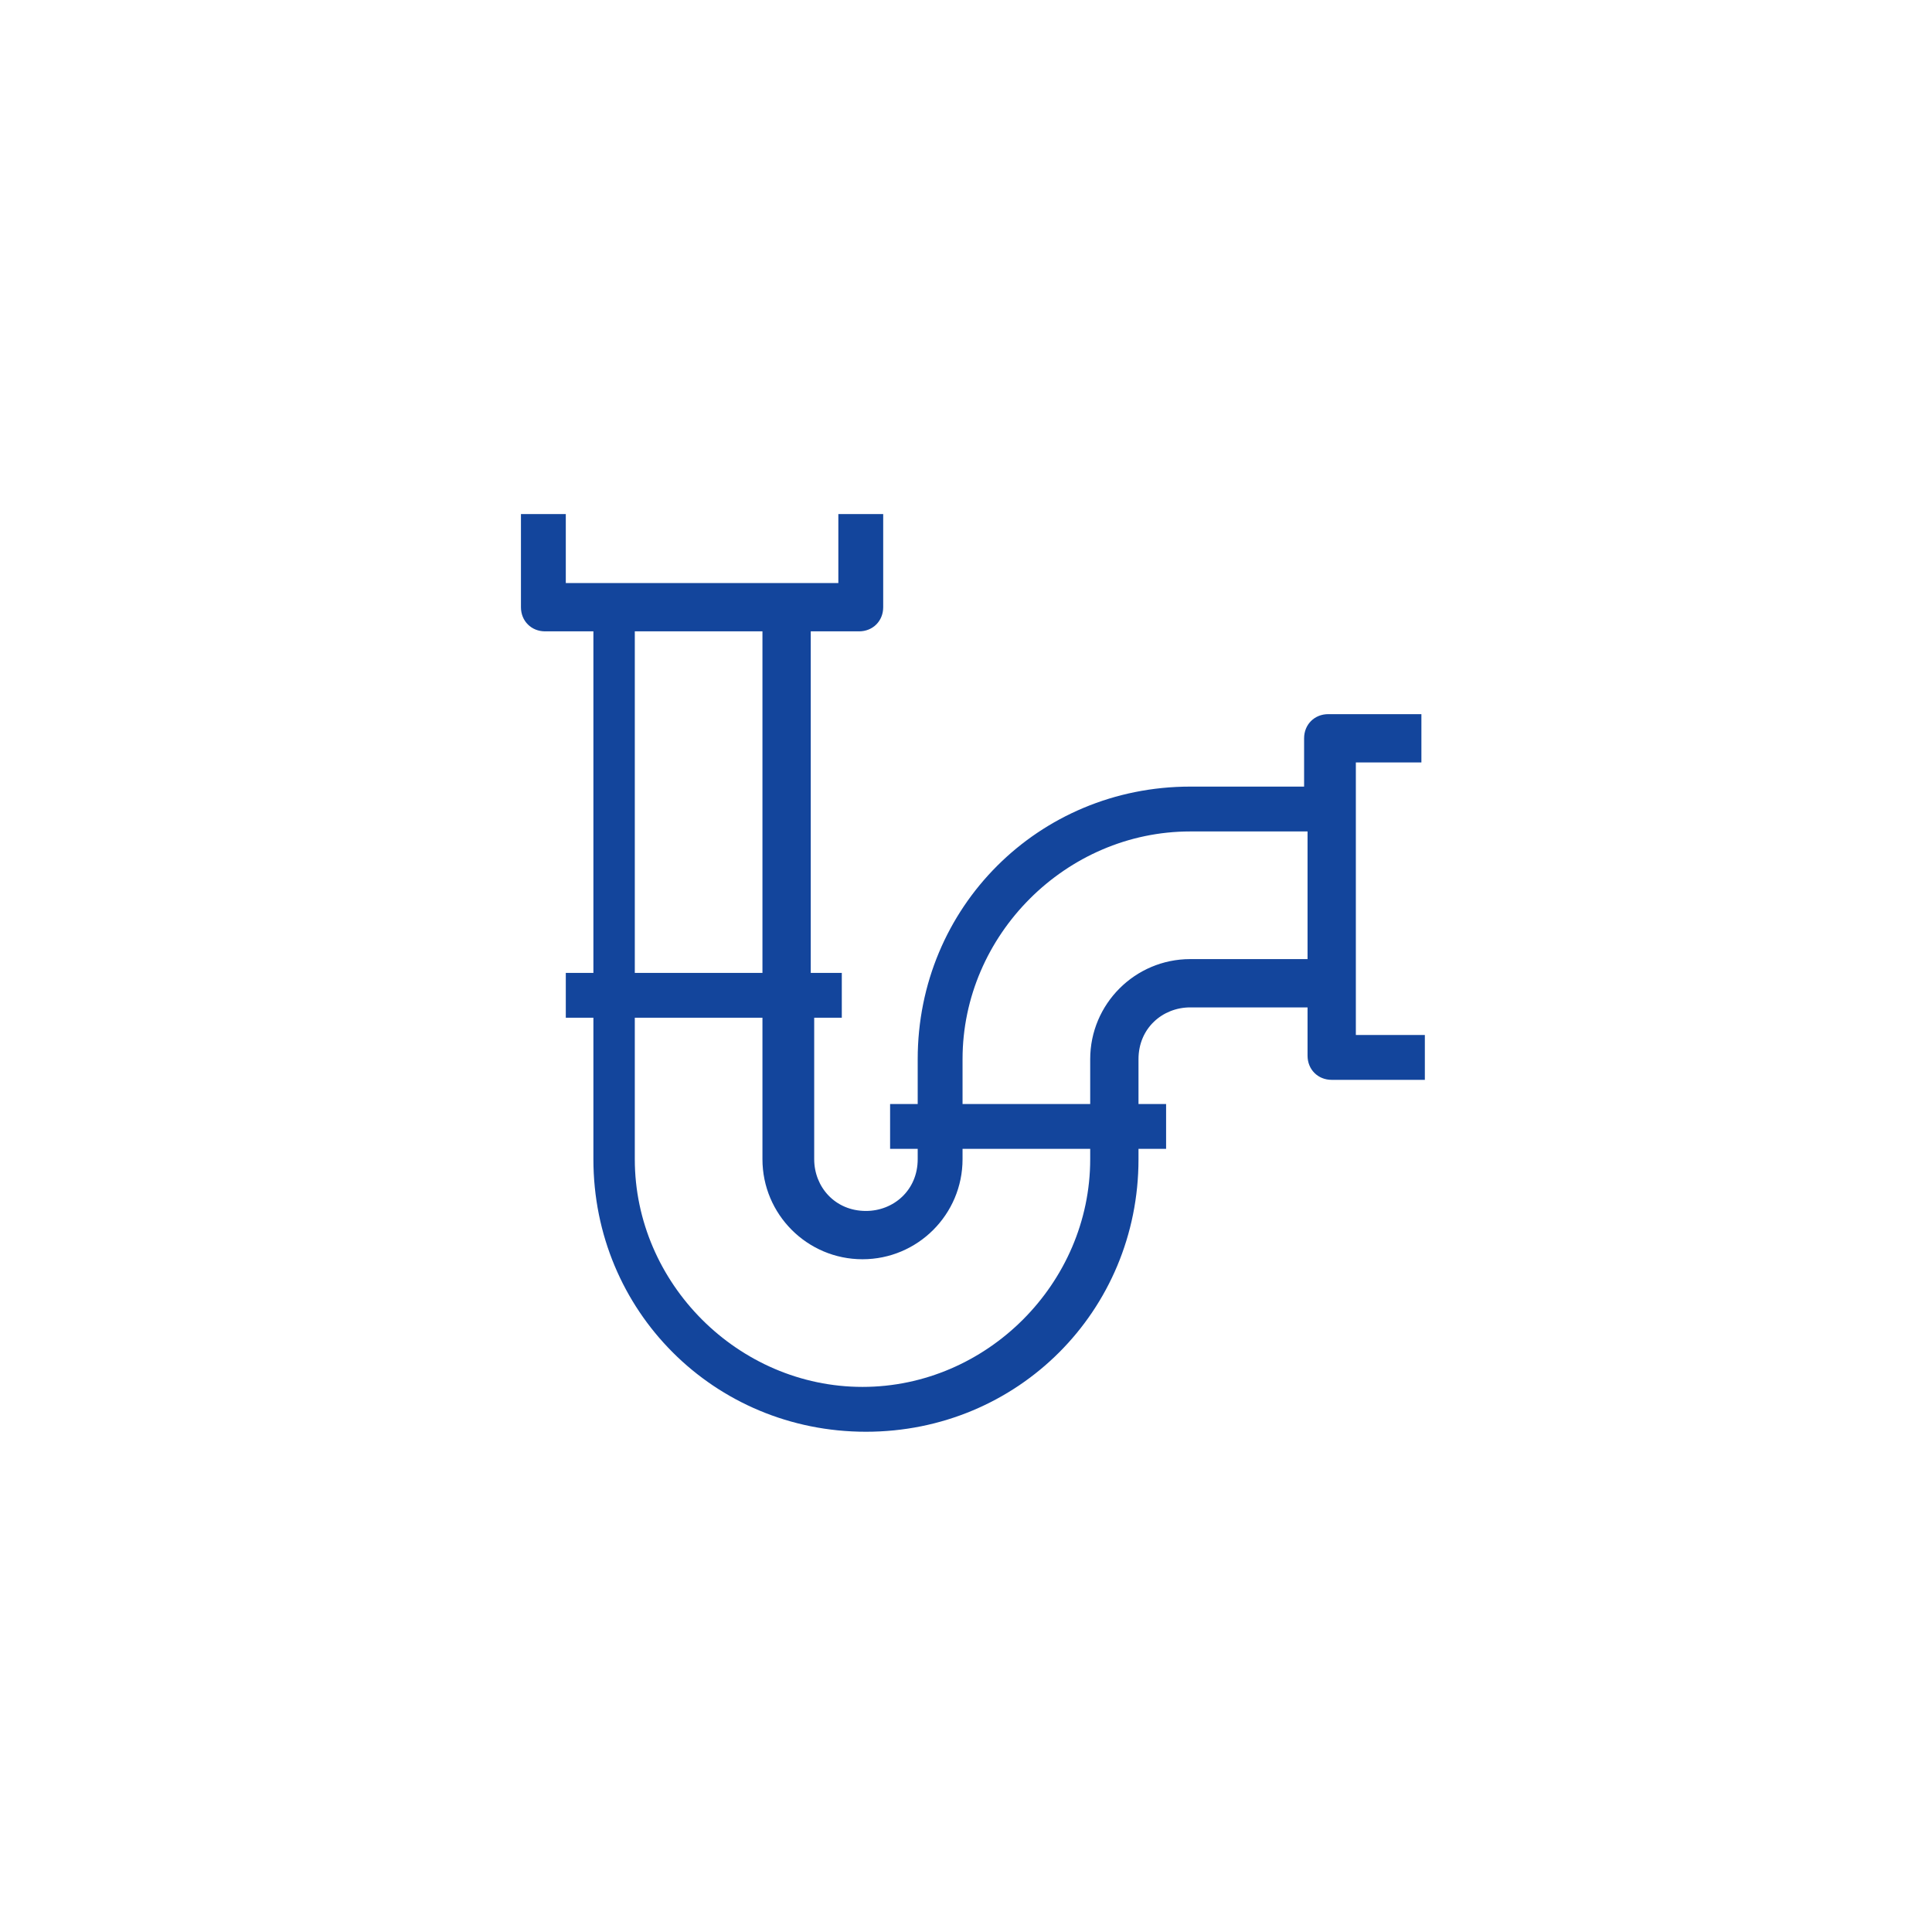 <?xml version="1.0" encoding="utf-8"?>
<!-- Generator: Adobe Illustrator 26.2.1, SVG Export Plug-In . SVG Version: 6.00 Build 0)  -->
<svg version="1.1" id="Ebene_1" xmlns="http://www.w3.org/2000/svg" xmlns:xlink="http://www.w3.org/1999/xlink" x="0px" y="0px"
	 viewBox="0 0 56 56" style="enable-background:new 0 0 56 56;" xml:space="preserve">
<style type="text/css">
	.st0{fill:#13459c;}
</style>
<path class="st0" d="M41.2,22v-1.3h-2.7c-0.4,0-0.7,0.3-0.7,0.7v1.4h-3.3c-4.4,0-7.9,3.5-7.9,7.9V32h-0.8v1.3h0.8v0.3
	c0,0.9-0.7,1.5-1.5,1.5c-0.9,0-1.5-0.7-1.5-1.5v-4.1h0.8v-1.3h-0.9v-9.9h1.4c0.4,0,0.7-0.3,0.7-0.7v-2.7h-1.3v2h-7.9v-2h-1.3v2.7
	c0,0.4,0.3,0.7,0.7,0.7h1.4v9.9h-0.8v1.3h0.8v4.1c0,4.4,3.5,7.9,7.9,7.9c4.4,0,7.9-3.5,7.9-7.9v-0.3h0.8V32H33v-1.3
	c0-0.9,0.7-1.5,1.5-1.5h3.4v1.4c0,0.4,0.3,0.7,0.7,0.7h2.7V30h-2v-7.9h1.9V22z M18.4,18.3h3.7v9.9h-3.7V18.3z M31.6,33.6
	c0,3.6-3,6.6-6.6,6.6c-3.6,0-6.6-3-6.6-6.6v-4.1h3.7v4.1c0,1.6,1.3,2.9,2.9,2.9c1.6,0,2.9-1.3,2.9-2.9v-0.3h3.7V33.6z M34.5,27.8
	c-1.6,0-2.9,1.3-2.9,2.9V32h-3.7v-1.3c0-3.6,3-6.6,6.6-6.6h3.4v3.7H34.5z"/>
</svg>
